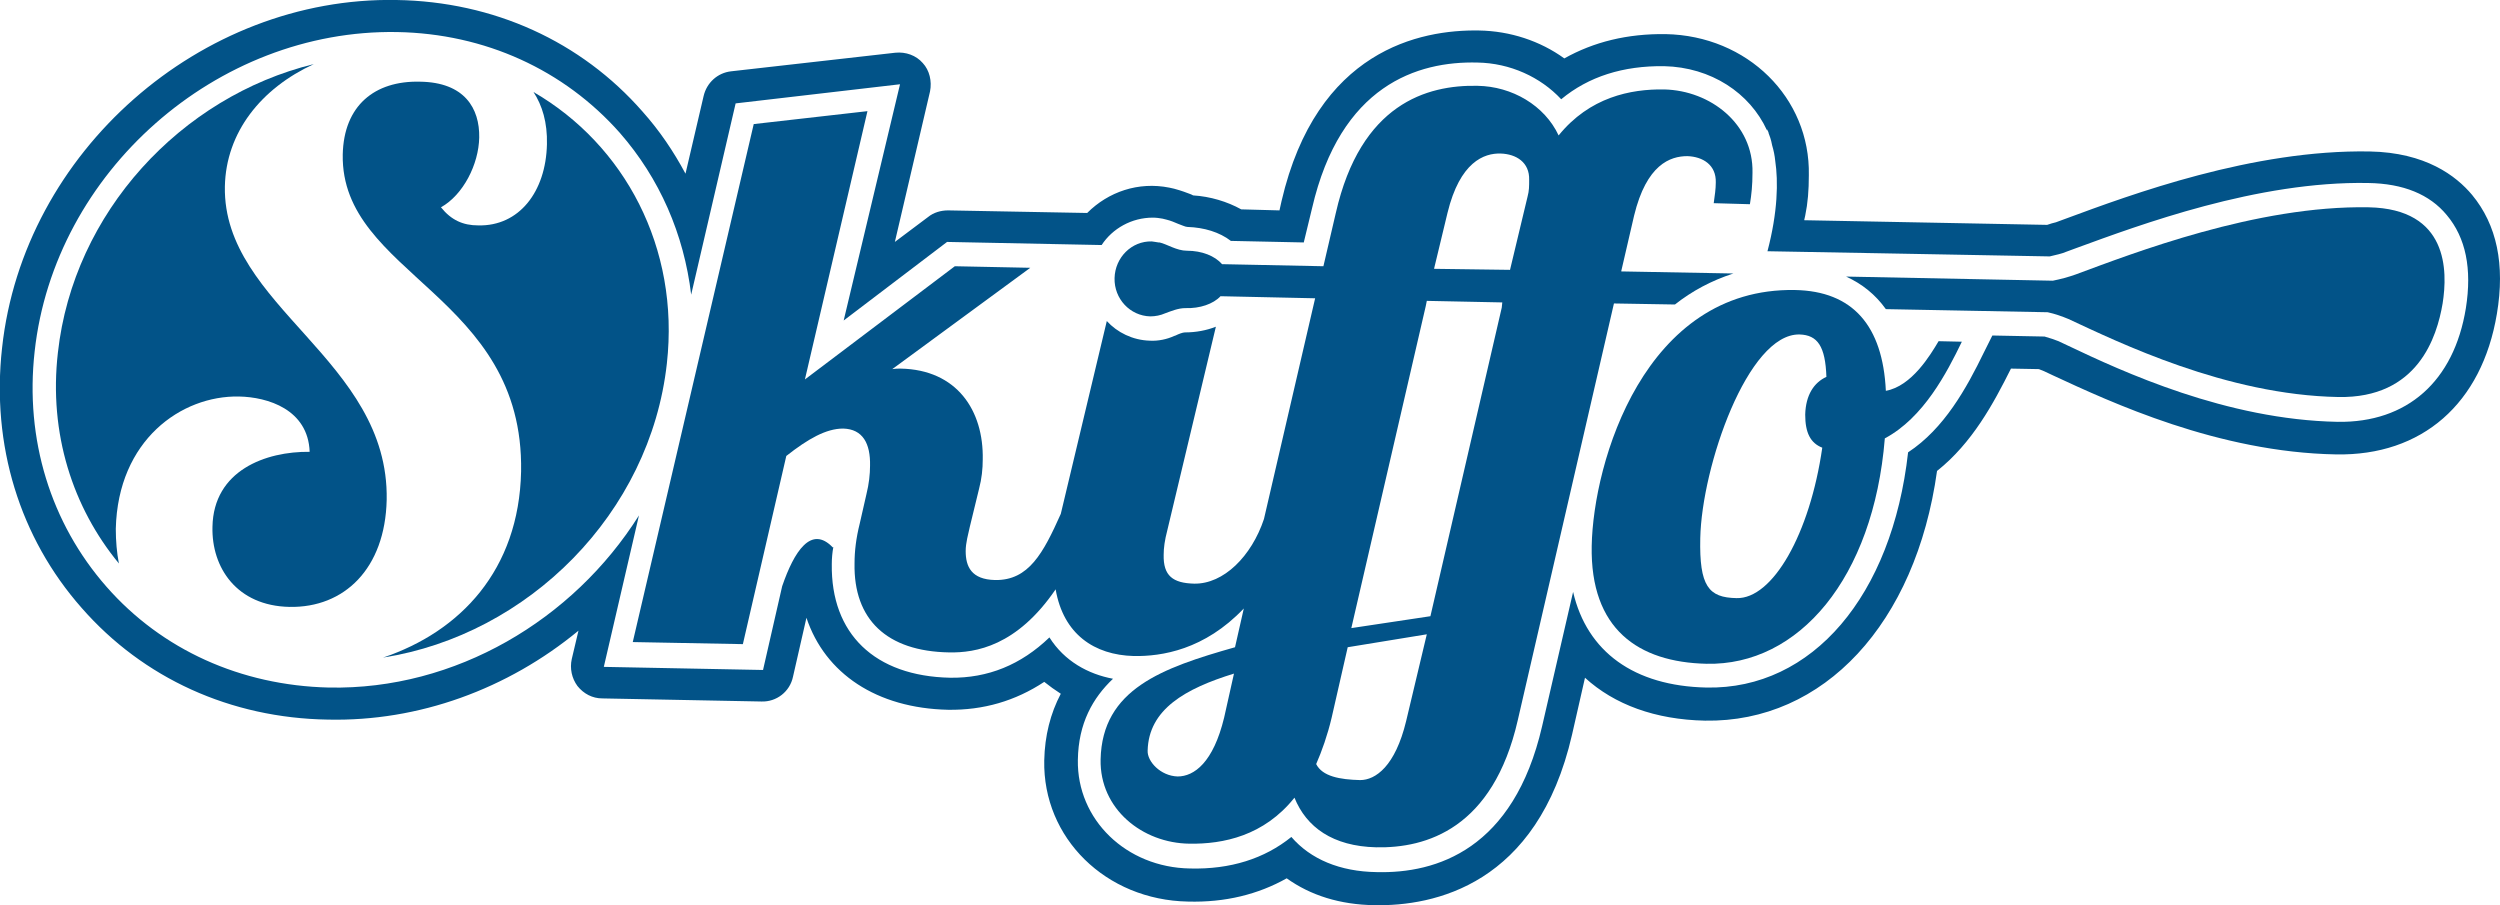 <?xml version="1.0" encoding="utf-8"?>
<!-- Generator: Adobe Illustrator 23.0.6, SVG Export Plug-In . SVG Version: 6.00 Build 0)  -->
<svg version="1.1" id="Calque_1" xmlns="http://www.w3.org/2000/svg" xmlns:xlink="http://www.w3.org/1999/xlink" x="0px" y="0px"
	 viewBox="0 0 483.6 175.1" style="enable-background:new 0 0 483.6 175.1;" xml:space="preserve">
<style type="text/css">
	.st0{fill:#025388;}
</style>
<g>
	<g>
		<path class="st0" d="M478.2,37.7c-3.1-3.7-9-8.2-19.8-8.4c-22.6-0.4-46.1,8.3-58.8,13l-1.9,0.7c-0.5,0.1-1.1,0.3-1.7,0.5l-47-0.9
			l0.2-0.9c0.5-2.4,0.7-4.9,0.7-7.8c0.3-15-11.9-27-27.7-27.3c-7.4-0.1-13.9,1.5-19.6,4.7c-4.7-3.4-10.5-5.3-16.5-5.4
			c-11.4-0.2-31.4,3.8-38.2,33l-0.4,1.8l-7.4-0.2c-2.7-1.5-6-2.5-9.3-2.7c-0.2-0.1-0.2-0.1-0.4-0.2c-0.8-0.3-1.8-0.7-3.3-1.1
			l-0.9-0.2c-6-1.2-11.8,0.8-15.9,4.9l-26.9-0.5c-1.4,0-2.8,0.4-3.9,1.3l-6.4,4.8l6.8-29.1c0.4-2-0.1-4.1-1.4-5.5
			c-1.3-1.5-3.3-2.2-5.3-2l-31.8,3.6c-2.6,0.3-4.7,2.2-5.3,4.8l-3.5,15c-2.3-4.3-5-8.3-8.3-12C112.4,8,95.5,0.3,76.7,0
			C38.8-0.7,4.5,29.4,0.4,67.3c-2.1,18.8,3.4,36.7,15.4,50.3c11.9,13.6,28.8,21.3,47.6,21.6c17.6,0.4,34.8-5.9,48.5-17.2l-1.3,5.5
			c-0.4,1.8,0,3.7,1.1,5.2c1.2,1.5,2.9,2.4,4.8,2.4l30.8,0.6c2.9,0.1,5.5-1.9,6.1-4.8l2.6-11.4c3.6,10.8,13.6,17.5,27.4,17.8
			c6.8,0.1,13-1.7,18.6-5.4c1,0.8,2.1,1.6,3.2,2.3c-2,3.8-3.1,8.1-3.2,12.9c-0.3,15,11.9,27,27.8,27.3c7.2,0.2,13.6-1.4,19.1-4.5
			c4.6,3.3,10.3,5.1,17,5.2c11.4,0.2,31.5-3.8,38.2-33l2.5-11c5.7,5.2,13.6,8.1,23.2,8.3c23,0.4,40.8-18.8,44.9-48.3
			c6.8-5.4,10.9-13,14.3-19.8l5.4,0.1c0.5,0.2,0.8,0.3,1,0.4l1.7,0.8c11.2,5.2,32,14.9,54.8,15.3c16.6,0.3,28.2-9.8,31.1-27.2
			C484.6,51.2,483,43.5,478.2,37.7z M477,59.6c-2.3,14.2-11.4,22.2-24.8,22c-21.5-0.4-41.6-9.7-52.3-14.8l-1.7-0.8
			c-0.8-0.3-1.6-0.6-2.7-0.9l-10.1-0.2l-1.6,3.2c-3.4,7-7.7,14.8-14.7,19.4c-3.1,27.7-18.5,45.9-39,45.5c-14-0.3-23.1-6.9-25.8-18.5
			l-6,26c-5.5,23.8-20.4,28.5-32,28.2c-7.1-0.1-12.8-2.5-16.5-6.8c-5.2,4.2-11.8,6.3-19.6,6.1c-12.4-0.2-21.9-9.5-21.7-21
			c0.1-7.1,2.9-12,6.8-15.7c-4.8-0.9-9.4-3.4-12.3-8c-5.5,5.3-11.9,7.9-19.2,7.8c-14.6-0.3-23.1-8.5-22.9-22c0-1.1,0.1-2.2,0.3-3.3
			c0,0,0,0-0.1,0.1c-4.2-4.4-7.5,0.8-9.8,7.5l-3.7,16.2l-30.8-0.6l6.8-29.3c-12.7,20.2-35.5,33.8-60,33.3c-17-0.4-32.3-7.3-43-19.5
			C9.8,101.2,4.8,85,6.7,68C10.5,33.3,41.9,5.6,76.8,6.2c17,0.3,32.3,7.3,43.1,19.5c7.7,8.8,12.4,19.6,13.8,31.3l8.6-37l31.8-3.7
			L163.2,62l20-15.2l29.9,0.6c2.1-3.2,5.8-5.3,9.9-5.3c0.7,0,1.3,0.1,1.9,0.2l0.8,0.2c0.8,0.2,1.5,0.5,2.2,0.8
			c0.6,0.2,1.4,0.6,1.8,0.6c3.2,0.1,6.2,1,8.4,2.7l14.1,0.3l1.6-6.6c5.5-23.8,20.4-28.5,32-28.2c6.3,0.1,12.2,2.8,16.2,7.1
			c5.3-4.4,12-6.5,19.9-6.4c9.1,0.2,16.6,5.2,19.9,12.4c0-0.1,0-0.1,0-0.2c0,0,0.1,0.2,0.3,0.6v0.1c0.2,0.5,0.5,1.3,0.7,2.4
			c0.3,1,0.5,2,0.6,3c0.6,4,0.5,9.9-1.5,17.5L364,49l32.5,0.6c1.2-0.3,2.3-0.5,3.2-0.9l1.9-0.7c12.3-4.5,35.1-13,56.5-12.6
			c6.8,0.1,11.9,2.2,15.2,6.2C477,46,478.2,52,477,59.6z"/>
		<g>
			<g>
				<path class="st0" d="M46.2,76.7c5.6,0.1,13.4,2.5,13.7,10.7c-8.5-0.1-18.6,3.6-18.8,14.5c-0.2,7.9,4.7,15.3,14.9,15.5
					c10.6,0.2,18.5-7.4,18.8-20.7c0.5-27.1-31.7-37.4-31.3-60.6c0.2-10.5,7-19,17.2-23.7C35,18.7,14.2,41.1,11.2,68.2
					C9.4,83.9,14.1,98.2,23,109c-0.4-2.1-0.6-4.3-0.6-6.7C22.8,85.1,35.1,76.5,46.2,76.7z"/>
			</g>
			<g>
				<path class="st0" d="M103.2,17.8c1.7,2.6,2.7,5.9,2.6,10.1c-0.2,9.2-5.4,15.9-13.3,15.7c-2.9,0-5.2-1-7.2-3.5
					c4.3-2.4,7.3-8.3,7.4-13.5c0.1-5.6-2.8-10.7-11.5-10.8c-8.7-0.2-14.7,4.6-14.9,14.1c-0.4,23.3,35.1,27.1,34.5,61.3
					c-0.4,19.1-11.8,31-26.7,36c28.1-4.4,51.7-27.9,54.9-56.9C131.5,47.9,120.8,28,103.2,17.8z"/>
			</g>
		</g>
		<g>
			<g>
				<path class="st0" d="M364.8,75.6c5-0.9,8.6-6.9,10.2-9.6l4.5,0.1c-2.9,6-7.4,14.7-14.9,18.7c-2.2,27.1-16.7,44-34.5,43.6
					c-13.2-0.3-22.5-6.7-22.2-22.8c0.3-16.2,10.2-50,39.3-49.5C358.4,56.3,364.2,63,364.8,75.6z M352.5,86.6
					c-2.3-0.9-3.3-2.9-3.3-6.4c0.1-3.8,1.7-6.2,4.1-7.3c-0.2-5.9-1.7-8.1-5.2-8.2c-10-0.2-18.9,25.5-19.2,39.4
					c-0.2,9.3,1.6,11.5,7,11.6C342.9,115.9,350.1,103.3,352.5,86.6z"/>
			</g>
			<g>
				<path class="st0" d="M321.9,17.3c-6.5-0.1-14.4,1.5-20.4,8.9c-2.7-5.8-9-9.5-15.7-9.6c-9.8-0.2-22.6,3.5-27.4,24.6L256,51.5
					l-19.6-0.4c-1.4-1.6-3.9-2.6-6.8-2.6c-2,0-3.9-1.3-5.3-1.6h-0.1h-0.1c-0.4-0.1-0.8-0.1-1.3-0.2c-3.9-0.1-7.1,3.1-7.2,7.1
					s3,7.3,6.9,7.4c1,0,2-0.2,2.9-0.6c1.1-0.4,2.5-1,3.9-1c2.8,0.1,5.4-0.8,6.8-2.3l18.3,0.4l-9.9,42.7c-2.4,7.2-7.8,12.6-13.5,12.5
					c-4.1-0.1-6-1.5-5.9-5.6c0-1.3,0.2-2.8,0.7-4.7l9.4-39.4c-1.8,0.7-3.8,1.1-6,1.1c-0.4,0-1.2,0.3-1.8,0.6l-0.3,0.1
					c-1.3,0.6-3,1-4.7,0.9c-3.3-0.1-6.3-1.6-8.3-3.8l-8.9,37.3c-3.4,7.6-6.2,12.9-12.7,12.8c-4.6-0.1-5.7-2.6-5.7-5.6
					c0-1.6,0.5-3.3,0.8-4.7l1.8-7.4c0.5-1.9,0.7-3.8,0.7-5.6c0.2-9.5-5-17.4-15.9-17.6c-0.5,0-1,0-1.6,0.1l26.7-19.6l-14.6-0.3
					l-29,21.9l12.1-51.9l-22,2.5l-23.4,100.2l21.3,0.4l8.4-36.4c4.2-3.3,7.7-5.3,11-5.3c3.8,0.1,5.3,2.9,5.2,7.2
					c0,1.6-0.2,3.5-0.7,5.5l-1.3,5.7c-0.7,2.8-1,5.3-1,7.7c-0.2,10.8,6.2,17,18.3,17.2c5.1,0.1,13.1-1.2,20.6-12.2
					c1.5,8.7,7.5,12.7,15.1,12.9c5.4,0.1,13.7-1.2,21.3-9.2l-1.7,7.5c-14.1,4-25.7,8.1-26,21.7c-0.2,9.6,8.1,16.2,17.2,16.3
					c6.5,0.1,14.4-1.5,20.3-8.9c2.3,5.7,7.4,9.4,15.8,9.6c9.7,0.2,22.6-3.6,27.4-24.6l18.6-80.6l11.8,0.2c3.3-2.6,7-4.6,11.3-6
					l-21.7-0.4l2.5-10.8c2.4-9.9,7-11.5,10.3-11.5c3,0.1,5.6,1.7,5.5,5.1c0,1.3-0.2,2.5-0.4,4l7,0.2c0.3-1.8,0.5-3.7,0.5-6.1
					C339.2,24,330.9,17.5,321.9,17.3z M236.8,138.8c-2.1,8.7-5.8,11.4-9,11.4c-3.3-0.1-5.9-2.9-5.8-5c0.2-8,7.3-12,16.7-14.9
					L236.8,138.8z M272,139.5c-2.1,8.7-5.9,11.4-8.9,11.4c-3.9-0.1-7.3-0.7-8.5-3.1c1.1-2.5,2.2-5.6,3-9l3.1-13.6l15.3-2.5
					L272,139.5z M290.5,59.5l-13.8,59.7l-15.3,2.3l14.4-62.3l0.2-1l14.6,0.3L290.5,59.5z M277.4,52l2.6-10.8
					c2.4-9.9,7.1-11.6,10.3-11.5c3,0.1,5.6,1.7,5.5,5.1c0,1.2,0,2.1-0.3,3.2l-3.4,14.2L277.4,52z"/>
				<path class="st0" d="M458.2,40.1c-21.7-0.4-45.6,8.9-56.7,13c-1.4,0.5-2.9,0.9-4.4,1.2l-40-0.8c3.1,1.4,5.7,3.5,7.7,6.3
					l31.3,0.6c1.4,0.3,2.8,0.8,4,1.3c9.7,4.5,30.5,14.7,52.2,15.1c15.4,0.3,19.1-11.6,20.2-18.1C473.5,52.4,473.6,40.4,458.2,40.1z"
					/>
			</g>
		</g>
	</g>
</g>
</svg>
